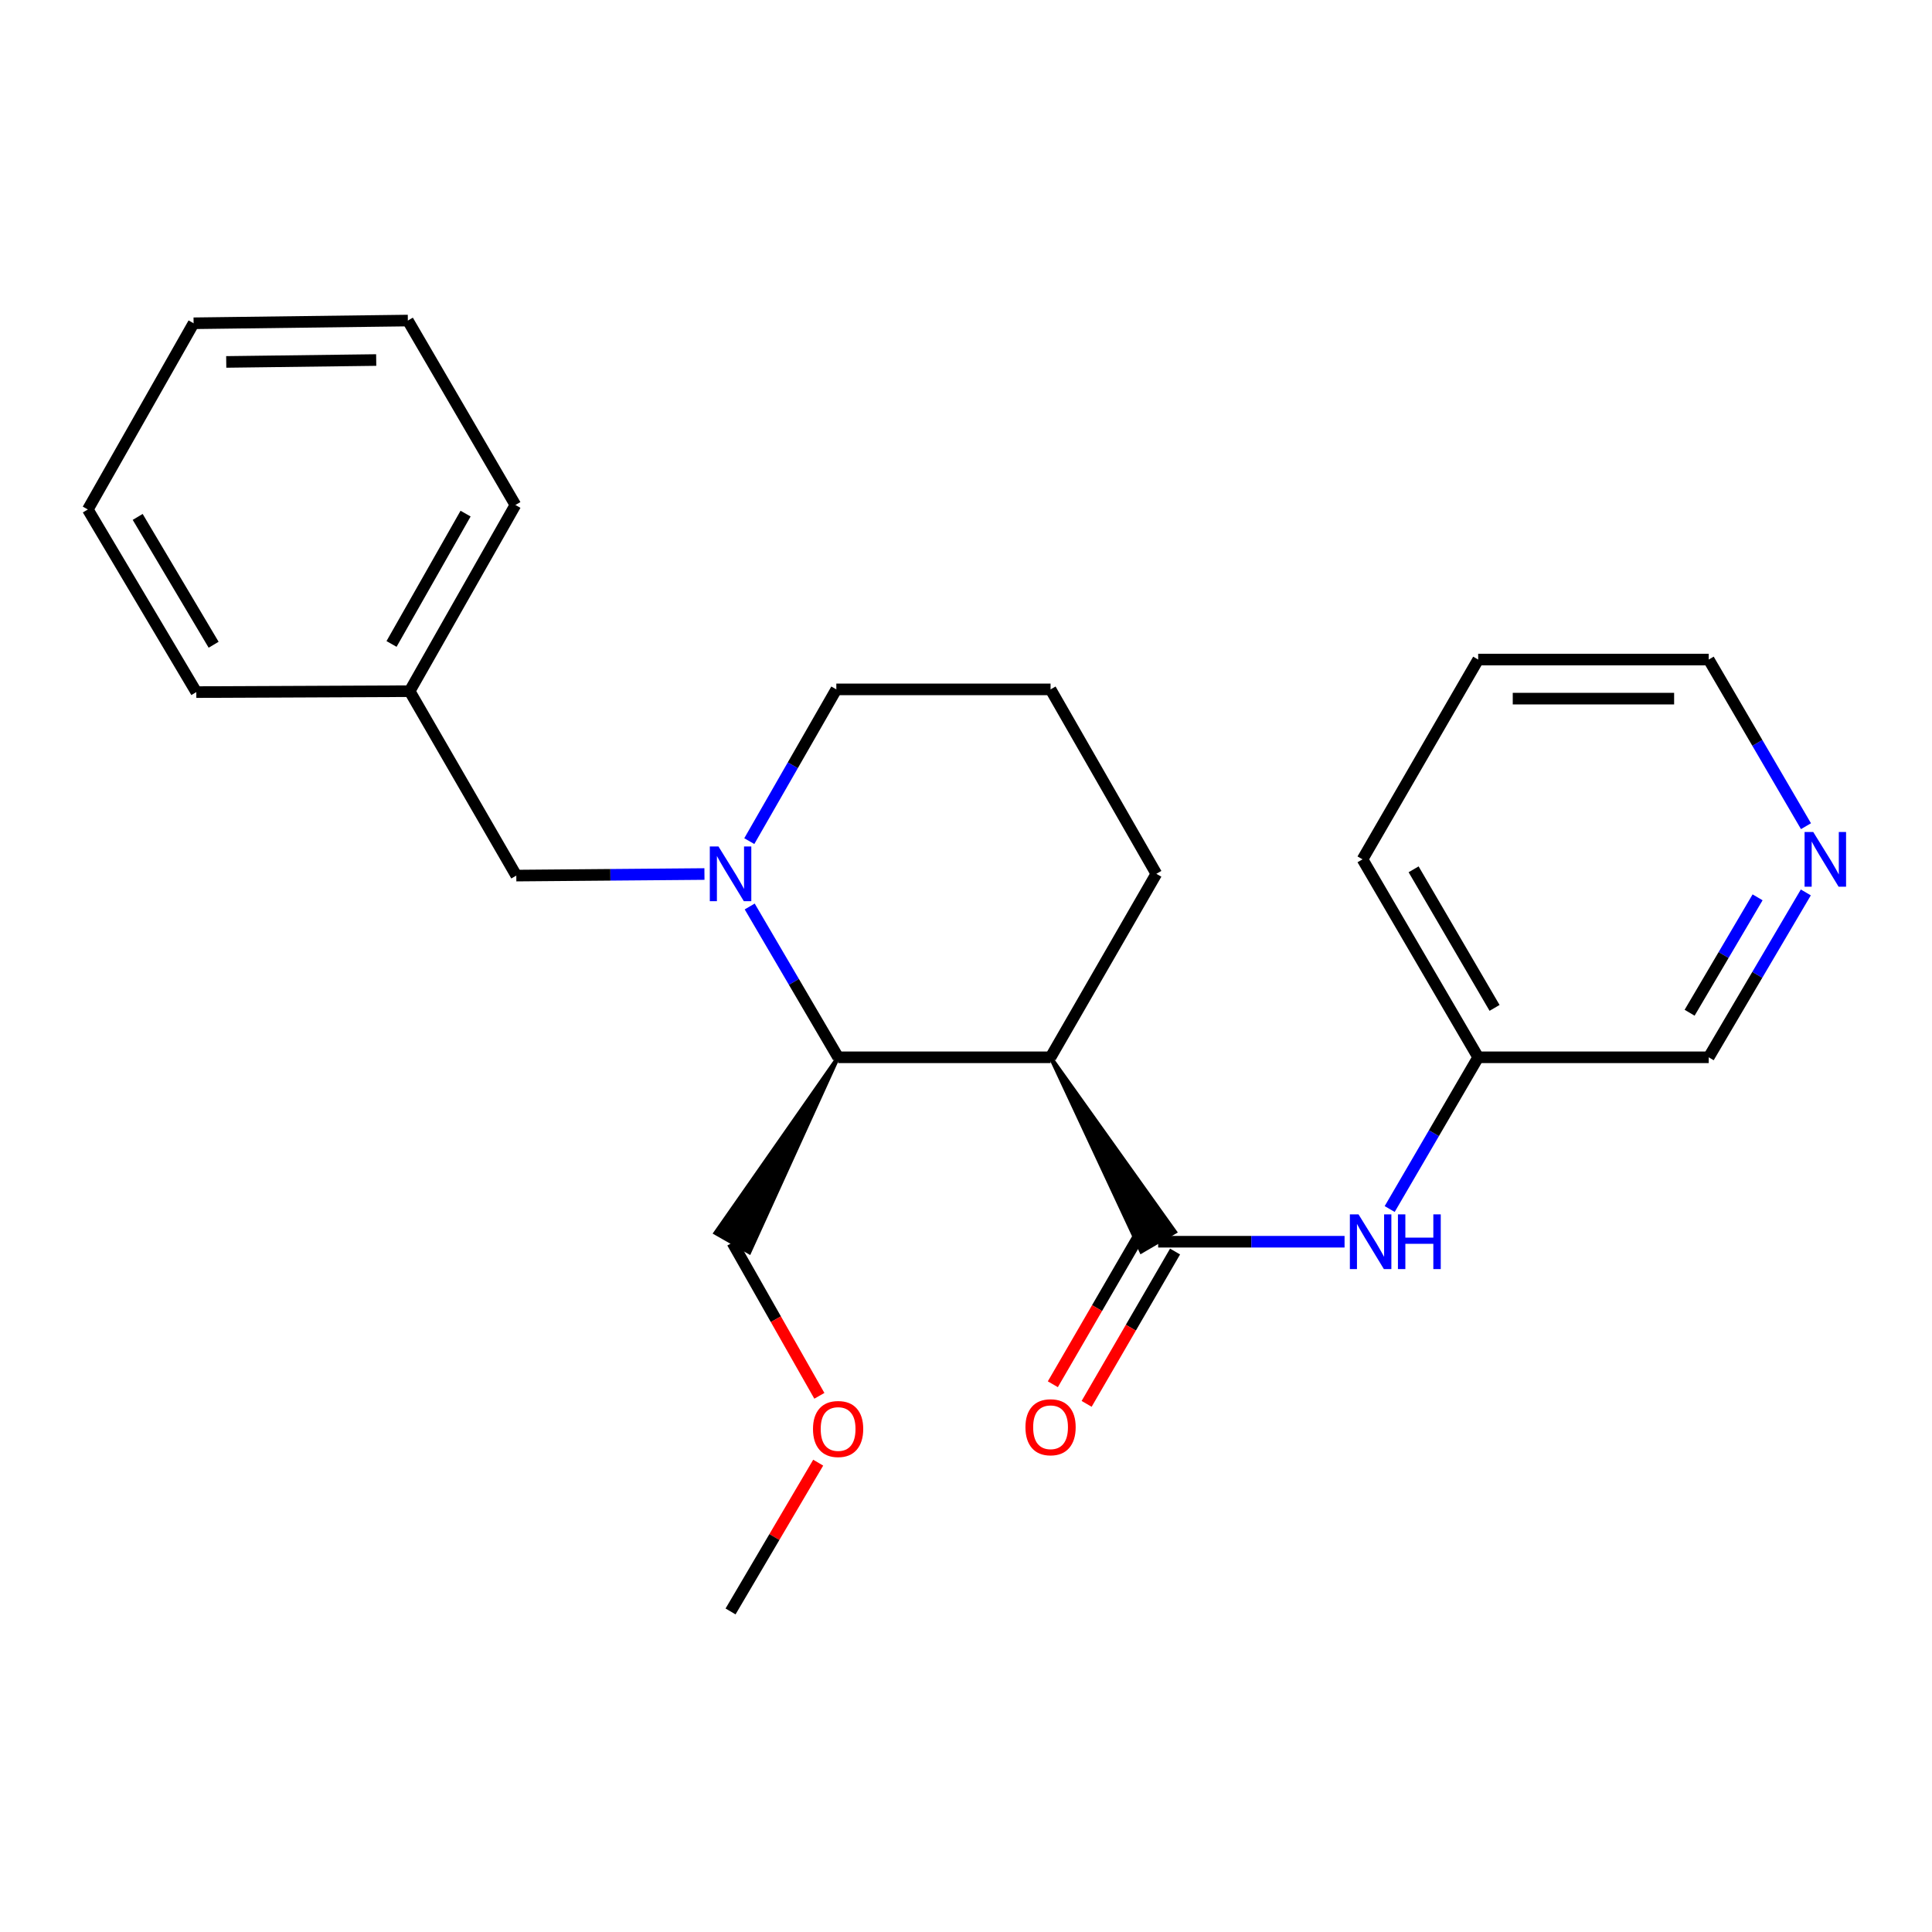 <?xml version='1.0' encoding='iso-8859-1'?>
<svg version='1.1' baseProfile='full'
              xmlns='http://www.w3.org/2000/svg'
                      xmlns:rdkit='http://www.rdkit.org/xml'
                      xmlns:xlink='http://www.w3.org/1999/xlink'
                  xml:space='preserve'
width='1000px' height='1000px' viewBox='0 0 1000 1000'>
<!-- END OF HEADER -->
<rect style='opacity:1.0;fill:#FFFFFF;stroke:none' width='1000' height='1000' x='0' y='0'> </rect>
<path class='bond-0' d='M 543.769,547.257 L 590.731,647.812 L 608.199,637.62 Z' style='fill:#000000;fill-rule:evenodd;fill-opacity:1;stroke:#000000;stroke-width:2px;stroke-linecap:butt;stroke-linejoin:miter;stroke-opacity:1;' />
<path class='bond-2' d='M 543.769,547.257 L 433.805,547.257' style='fill:none;fill-rule:evenodd;stroke:#000000;stroke-width:6px;stroke-linecap:butt;stroke-linejoin:miter;stroke-opacity:1' />
<path class='bond-9' d='M 543.769,547.257 L 598.521,452.282' style='fill:none;fill-rule:evenodd;stroke:#000000;stroke-width:6px;stroke-linecap:butt;stroke-linejoin:miter;stroke-opacity:1' />
<path class='bond-3' d='M 599.465,642.716 L 647.702,642.716' style='fill:none;fill-rule:evenodd;stroke:#000000;stroke-width:6px;stroke-linecap:butt;stroke-linejoin:miter;stroke-opacity:1' />
<path class='bond-3' d='M 647.702,642.716 L 695.94,642.716' style='fill:none;fill-rule:evenodd;stroke:#0000FF;stroke-width:6px;stroke-linecap:butt;stroke-linejoin:miter;stroke-opacity:1' />
<path class='bond-5' d='M 590.719,637.639 L 567.833,677.063' style='fill:none;fill-rule:evenodd;stroke:#000000;stroke-width:6px;stroke-linecap:butt;stroke-linejoin:miter;stroke-opacity:1' />
<path class='bond-5' d='M 567.833,677.063 L 544.947,716.487' style='fill:none;fill-rule:evenodd;stroke:#FF0000;stroke-width:6px;stroke-linecap:butt;stroke-linejoin:miter;stroke-opacity:1' />
<path class='bond-5' d='M 608.21,647.793 L 585.324,687.217' style='fill:none;fill-rule:evenodd;stroke:#000000;stroke-width:6px;stroke-linecap:butt;stroke-linejoin:miter;stroke-opacity:1' />
<path class='bond-5' d='M 585.324,687.217 L 562.438,726.641' style='fill:none;fill-rule:evenodd;stroke:#FF0000;stroke-width:6px;stroke-linecap:butt;stroke-linejoin:miter;stroke-opacity:1' />
<path class='bond-1' d='M 388.046,469.194 L 410.926,508.226' style='fill:none;fill-rule:evenodd;stroke:#0000FF;stroke-width:6px;stroke-linecap:butt;stroke-linejoin:miter;stroke-opacity:1' />
<path class='bond-1' d='M 410.926,508.226 L 433.805,547.257' style='fill:none;fill-rule:evenodd;stroke:#000000;stroke-width:6px;stroke-linecap:butt;stroke-linejoin:miter;stroke-opacity:1' />
<path class='bond-4' d='M 364.62,452.394 L 315.928,452.799' style='fill:none;fill-rule:evenodd;stroke:#0000FF;stroke-width:6px;stroke-linecap:butt;stroke-linejoin:miter;stroke-opacity:1' />
<path class='bond-4' d='M 315.928,452.799 L 267.236,453.203' style='fill:none;fill-rule:evenodd;stroke:#000000;stroke-width:6px;stroke-linecap:butt;stroke-linejoin:miter;stroke-opacity:1' />
<path class='bond-24' d='M 387.832,435.371 L 410.358,396.097' style='fill:none;fill-rule:evenodd;stroke:#0000FF;stroke-width:6px;stroke-linecap:butt;stroke-linejoin:miter;stroke-opacity:1' />
<path class='bond-24' d='M 410.358,396.097 L 432.884,356.823' style='fill:none;fill-rule:evenodd;stroke:#000000;stroke-width:6px;stroke-linecap:butt;stroke-linejoin:miter;stroke-opacity:1' />
<path class='bond-11' d='M 433.805,547.257 L 370.293,638.177 L 387.86,648.199 Z' style='fill:#000000;fill-rule:evenodd;fill-opacity:1;stroke:#000000;stroke-width:2px;stroke-linecap:butt;stroke-linejoin:miter;stroke-opacity:1;' />
<path class='bond-7' d='M 719.298,625.793 L 742.2,586.525' style='fill:none;fill-rule:evenodd;stroke:#0000FF;stroke-width:6px;stroke-linecap:butt;stroke-linejoin:miter;stroke-opacity:1' />
<path class='bond-7' d='M 742.2,586.525 L 765.102,547.257' style='fill:none;fill-rule:evenodd;stroke:#000000;stroke-width:6px;stroke-linecap:butt;stroke-linejoin:miter;stroke-opacity:1' />
<path class='bond-10' d='M 267.236,453.203 L 212.035,357.756' style='fill:none;fill-rule:evenodd;stroke:#000000;stroke-width:6px;stroke-linecap:butt;stroke-linejoin:miter;stroke-opacity:1' />
<path class='bond-6' d='M 934.691,461.921 L 909.558,504.589' style='fill:none;fill-rule:evenodd;stroke:#0000FF;stroke-width:6px;stroke-linecap:butt;stroke-linejoin:miter;stroke-opacity:1' />
<path class='bond-6' d='M 909.558,504.589 L 884.425,547.257' style='fill:none;fill-rule:evenodd;stroke:#000000;stroke-width:6px;stroke-linecap:butt;stroke-linejoin:miter;stroke-opacity:1' />
<path class='bond-6' d='M 909.725,464.457 L 892.132,494.325' style='fill:none;fill-rule:evenodd;stroke:#0000FF;stroke-width:6px;stroke-linecap:butt;stroke-linejoin:miter;stroke-opacity:1' />
<path class='bond-6' d='M 892.132,494.325 L 874.539,524.192' style='fill:none;fill-rule:evenodd;stroke:#000000;stroke-width:6px;stroke-linecap:butt;stroke-linejoin:miter;stroke-opacity:1' />
<path class='bond-25' d='M 934.77,427.635 L 909.597,384.51' style='fill:none;fill-rule:evenodd;stroke:#0000FF;stroke-width:6px;stroke-linecap:butt;stroke-linejoin:miter;stroke-opacity:1' />
<path class='bond-25' d='M 909.597,384.51 L 884.425,341.386' style='fill:none;fill-rule:evenodd;stroke:#000000;stroke-width:6px;stroke-linecap:butt;stroke-linejoin:miter;stroke-opacity:1' />
<path class='bond-12' d='M 765.102,547.257 L 884.425,547.257' style='fill:none;fill-rule:evenodd;stroke:#000000;stroke-width:6px;stroke-linecap:butt;stroke-linejoin:miter;stroke-opacity:1' />
<path class='bond-16' d='M 765.102,547.257 L 705.238,444.788' style='fill:none;fill-rule:evenodd;stroke:#000000;stroke-width:6px;stroke-linecap:butt;stroke-linejoin:miter;stroke-opacity:1' />
<path class='bond-16' d='M 773.585,521.685 L 731.68,449.956' style='fill:none;fill-rule:evenodd;stroke:#000000;stroke-width:6px;stroke-linecap:butt;stroke-linejoin:miter;stroke-opacity:1' />
<path class='bond-8' d='M 432.884,356.823 L 543.769,356.823' style='fill:none;fill-rule:evenodd;stroke:#000000;stroke-width:6px;stroke-linecap:butt;stroke-linejoin:miter;stroke-opacity:1' />
<path class='bond-13' d='M 598.521,452.282 L 543.769,356.823' style='fill:none;fill-rule:evenodd;stroke:#000000;stroke-width:6px;stroke-linecap:butt;stroke-linejoin:miter;stroke-opacity:1' />
<path class='bond-17' d='M 212.035,357.756 L 266.775,261.376' style='fill:none;fill-rule:evenodd;stroke:#000000;stroke-width:6px;stroke-linecap:butt;stroke-linejoin:miter;stroke-opacity:1' />
<path class='bond-17' d='M 202.66,333.311 L 240.979,265.845' style='fill:none;fill-rule:evenodd;stroke:#000000;stroke-width:6px;stroke-linecap:butt;stroke-linejoin:miter;stroke-opacity:1' />
<path class='bond-18' d='M 212.035,357.756 L 101.611,358.228' style='fill:none;fill-rule:evenodd;stroke:#000000;stroke-width:6px;stroke-linecap:butt;stroke-linejoin:miter;stroke-opacity:1' />
<path class='bond-14' d='M 379.076,643.188 L 401.588,682.832' style='fill:none;fill-rule:evenodd;stroke:#000000;stroke-width:6px;stroke-linecap:butt;stroke-linejoin:miter;stroke-opacity:1' />
<path class='bond-14' d='M 401.588,682.832 L 424.1,722.477' style='fill:none;fill-rule:evenodd;stroke:#FF0000;stroke-width:6px;stroke-linecap:butt;stroke-linejoin:miter;stroke-opacity:1' />
<path class='bond-19' d='M 423.496,757.07 L 400.814,795.576' style='fill:none;fill-rule:evenodd;stroke:#FF0000;stroke-width:6px;stroke-linecap:butt;stroke-linejoin:miter;stroke-opacity:1' />
<path class='bond-19' d='M 400.814,795.576 L 378.133,834.082' style='fill:none;fill-rule:evenodd;stroke:#000000;stroke-width:6px;stroke-linecap:butt;stroke-linejoin:miter;stroke-opacity:1' />
<path class='bond-15' d='M 884.425,341.386 L 765.102,341.386' style='fill:none;fill-rule:evenodd;stroke:#000000;stroke-width:6px;stroke-linecap:butt;stroke-linejoin:miter;stroke-opacity:1' />
<path class='bond-15' d='M 866.526,361.61 L 783,361.61' style='fill:none;fill-rule:evenodd;stroke:#000000;stroke-width:6px;stroke-linecap:butt;stroke-linejoin:miter;stroke-opacity:1' />
<path class='bond-20' d='M 705.238,444.788 L 765.102,341.386' style='fill:none;fill-rule:evenodd;stroke:#000000;stroke-width:6px;stroke-linecap:butt;stroke-linejoin:miter;stroke-opacity:1' />
<path class='bond-21' d='M 266.775,261.376 L 211.103,165.918' style='fill:none;fill-rule:evenodd;stroke:#000000;stroke-width:6px;stroke-linecap:butt;stroke-linejoin:miter;stroke-opacity:1' />
<path class='bond-22' d='M 101.611,358.228 L 45.455,263.702' style='fill:none;fill-rule:evenodd;stroke:#000000;stroke-width:6px;stroke-linecap:butt;stroke-linejoin:miter;stroke-opacity:1' />
<path class='bond-22' d='M 110.575,333.719 L 71.265,267.551' style='fill:none;fill-rule:evenodd;stroke:#000000;stroke-width:6px;stroke-linecap:butt;stroke-linejoin:miter;stroke-opacity:1' />
<path class='bond-26' d='M 211.103,165.918 L 100.206,167.322' style='fill:none;fill-rule:evenodd;stroke:#000000;stroke-width:6px;stroke-linecap:butt;stroke-linejoin:miter;stroke-opacity:1' />
<path class='bond-26' d='M 194.724,186.351 L 117.097,187.334' style='fill:none;fill-rule:evenodd;stroke:#000000;stroke-width:6px;stroke-linecap:butt;stroke-linejoin:miter;stroke-opacity:1' />
<path class='bond-23' d='M 45.455,263.702 L 100.206,167.322' style='fill:none;fill-rule:evenodd;stroke:#000000;stroke-width:6px;stroke-linecap:butt;stroke-linejoin:miter;stroke-opacity:1' />
<path  class='atom-2' d='M 371.873 438.122
L 381.153 453.122
Q 382.073 454.602, 383.553 457.282
Q 385.033 459.962, 385.113 460.122
L 385.113 438.122
L 388.873 438.122
L 388.873 466.442
L 384.993 466.442
L 375.033 450.042
Q 373.873 448.122, 372.633 445.922
Q 371.433 443.722, 371.073 443.042
L 371.073 466.442
L 367.393 466.442
L 367.393 438.122
L 371.873 438.122
' fill='#0000FF'/>
<path  class='atom-4' d='M 703.169 628.556
L 712.449 643.556
Q 713.369 645.036, 714.849 647.716
Q 716.329 650.396, 716.409 650.556
L 716.409 628.556
L 720.169 628.556
L 720.169 656.876
L 716.289 656.876
L 706.329 640.476
Q 705.169 638.556, 703.929 636.356
Q 702.729 634.156, 702.369 633.476
L 702.369 656.876
L 698.689 656.876
L 698.689 628.556
L 703.169 628.556
' fill='#0000FF'/>
<path  class='atom-4' d='M 723.569 628.556
L 727.409 628.556
L 727.409 640.596
L 741.889 640.596
L 741.889 628.556
L 745.729 628.556
L 745.729 656.876
L 741.889 656.876
L 741.889 643.796
L 727.409 643.796
L 727.409 656.876
L 723.569 656.876
L 723.569 628.556
' fill='#0000FF'/>
<path  class='atom-6' d='M 530.769 738.738
Q 530.769 731.938, 534.129 728.138
Q 537.489 724.338, 543.769 724.338
Q 550.049 724.338, 553.409 728.138
Q 556.769 731.938, 556.769 738.738
Q 556.769 745.618, 553.369 749.538
Q 549.969 753.418, 543.769 753.418
Q 537.529 753.418, 534.129 749.538
Q 530.769 745.658, 530.769 738.738
M 543.769 750.218
Q 548.089 750.218, 550.409 747.338
Q 552.769 744.418, 552.769 738.738
Q 552.769 733.178, 550.409 730.378
Q 548.089 727.538, 543.769 727.538
Q 539.449 727.538, 537.089 730.338
Q 534.769 733.138, 534.769 738.738
Q 534.769 744.458, 537.089 747.338
Q 539.449 750.218, 543.769 750.218
' fill='#FF0000'/>
<path  class='atom-7' d='M 938.523 430.628
L 947.803 445.628
Q 948.723 447.108, 950.203 449.788
Q 951.683 452.468, 951.763 452.628
L 951.763 430.628
L 955.523 430.628
L 955.523 458.948
L 951.643 458.948
L 941.683 442.548
Q 940.523 440.628, 939.283 438.428
Q 938.083 436.228, 937.723 435.548
L 937.723 458.948
L 934.043 458.948
L 934.043 430.628
L 938.523 430.628
' fill='#0000FF'/>
<path  class='atom-15' d='M 420.805 739.648
Q 420.805 732.848, 424.165 729.048
Q 427.525 725.248, 433.805 725.248
Q 440.085 725.248, 443.445 729.048
Q 446.805 732.848, 446.805 739.648
Q 446.805 746.528, 443.405 750.448
Q 440.005 754.328, 433.805 754.328
Q 427.565 754.328, 424.165 750.448
Q 420.805 746.568, 420.805 739.648
M 433.805 751.128
Q 438.125 751.128, 440.445 748.248
Q 442.805 745.328, 442.805 739.648
Q 442.805 734.088, 440.445 731.288
Q 438.125 728.448, 433.805 728.448
Q 429.485 728.448, 427.125 731.248
Q 424.805 734.048, 424.805 739.648
Q 424.805 745.368, 427.125 748.248
Q 429.485 751.128, 433.805 751.128
' fill='#FF0000'/>
</svg>
